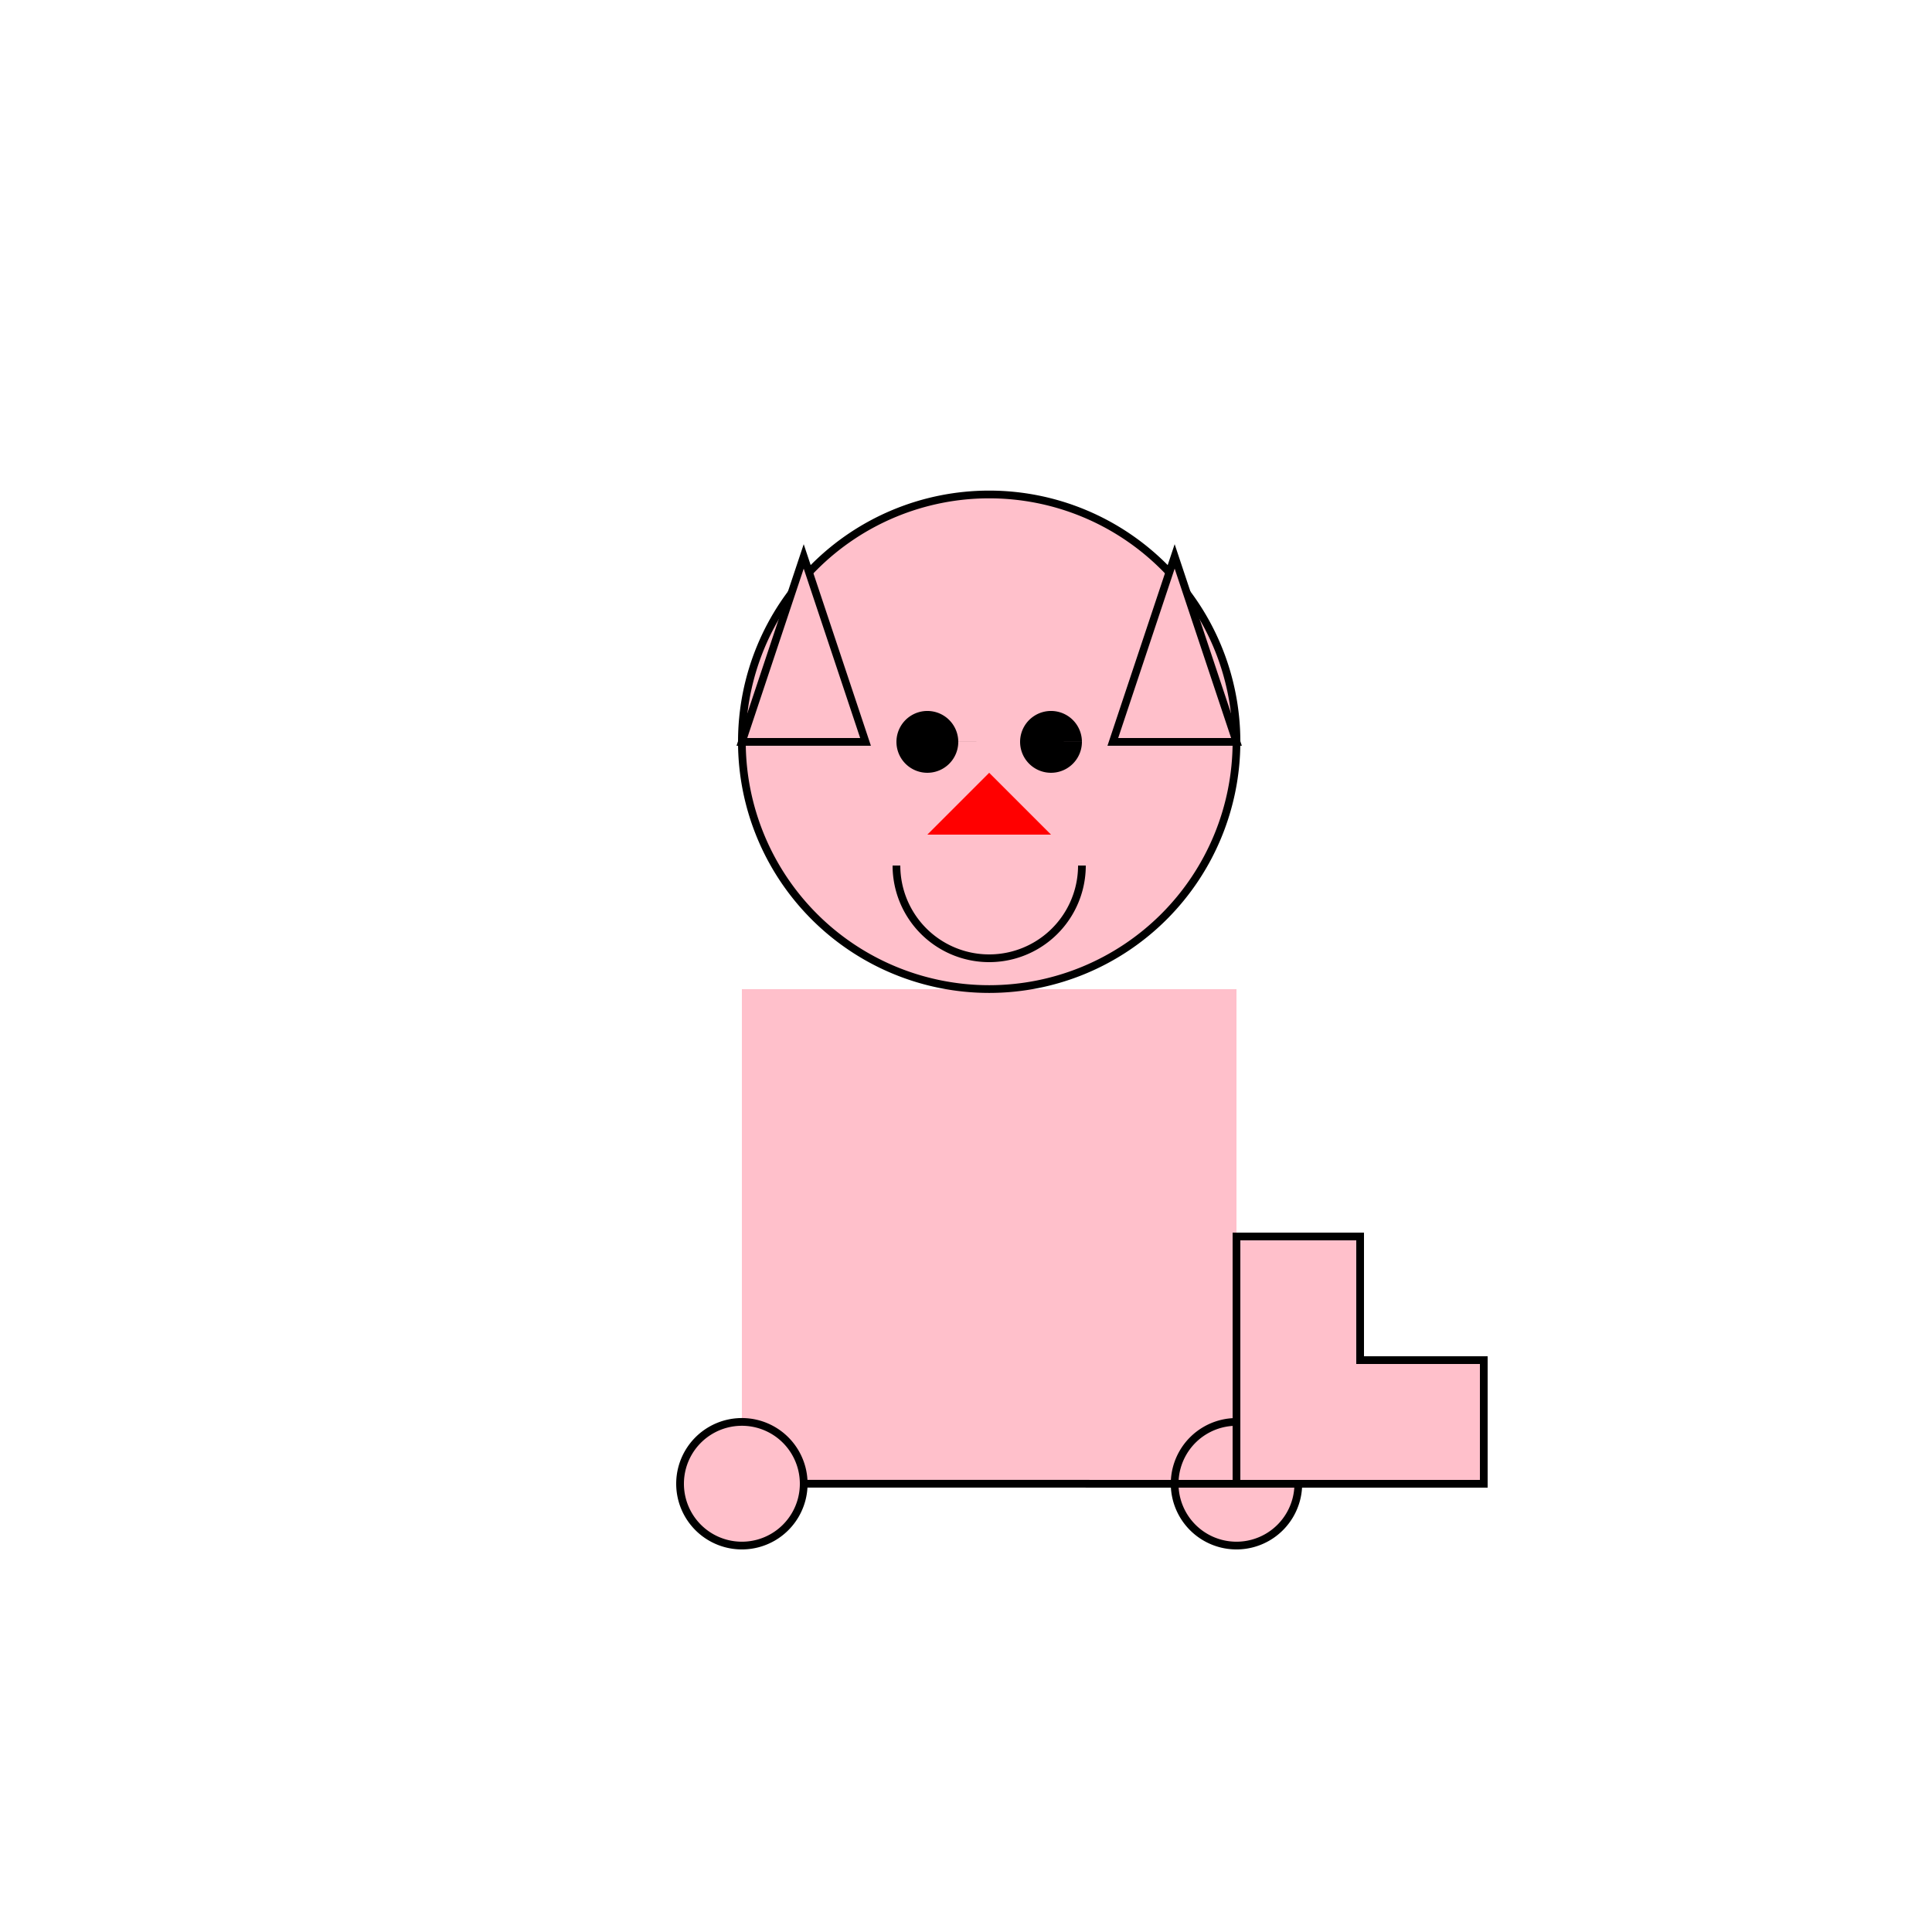 <!--

Generated by DrawGPT.
Free, open source, AI generated images in SVG, PNG, and HTML Canvas format.
https://drawgpt.ai

Created: 2023-09-27T19:23:27.224Z
Link: https://drawgpt.ai/prompt/106522/

-->
<svg xmlns="http://www.w3.org/2000/svg" xmlns:xlink="http://www.w3.org/1999/xlink" width="500" height="500"><defs/><g><rect fill="#FFC0CB" stroke="none" x="192" y="256" width="128" height="128"/><path fill="#FFC0CB" stroke="#000000" paint-order="fill stroke markers" d=" M 320 192 A 64 64 0 1 1 320 191.936" stroke-miterlimit="10" stroke-width="2" stroke-dasharray=""/><path fill="#000000" stroke="none" paint-order="stroke fill markers" d=" M 248 192 A 8 8 0 1 1 248 191.992 L 280 192 A 8 8 0 1 1 280 191.992"/><path fill="#FF0000" stroke="none" paint-order="stroke fill markers" d=" M 256 200 L 240 216 L 272 216 Z"/><path fill="none" stroke="#000000" paint-order="fill stroke markers" d=" M 280 224 A 24 24 0 0 1 232 224" stroke-miterlimit="10" stroke-width="2" stroke-dasharray=""/><path fill="#FFC0CB" stroke="#000000" paint-order="fill stroke markers" d=" M 192 192 L 208 144 L 224 192 Z M 288 192 L 304 144 L 320 192 Z" stroke-miterlimit="10" stroke-width="2" stroke-dasharray=""/><path fill="#FFC0CB" stroke="#000000" paint-order="fill stroke markers" d=" M 208 384 A 16 16 0 1 1 208 383.984 L 336 384 A 16 16 0 1 1 336 383.984" stroke-miterlimit="10" stroke-width="2" stroke-dasharray=""/><path fill="#FFC0CB" stroke="#000000" paint-order="fill stroke markers" d=" M 320 384 L 384 384 L 384 352 L 352 352 L 352 320 L 320 320 Z" stroke-miterlimit="10" stroke-width="2" stroke-dasharray=""/></g></svg>